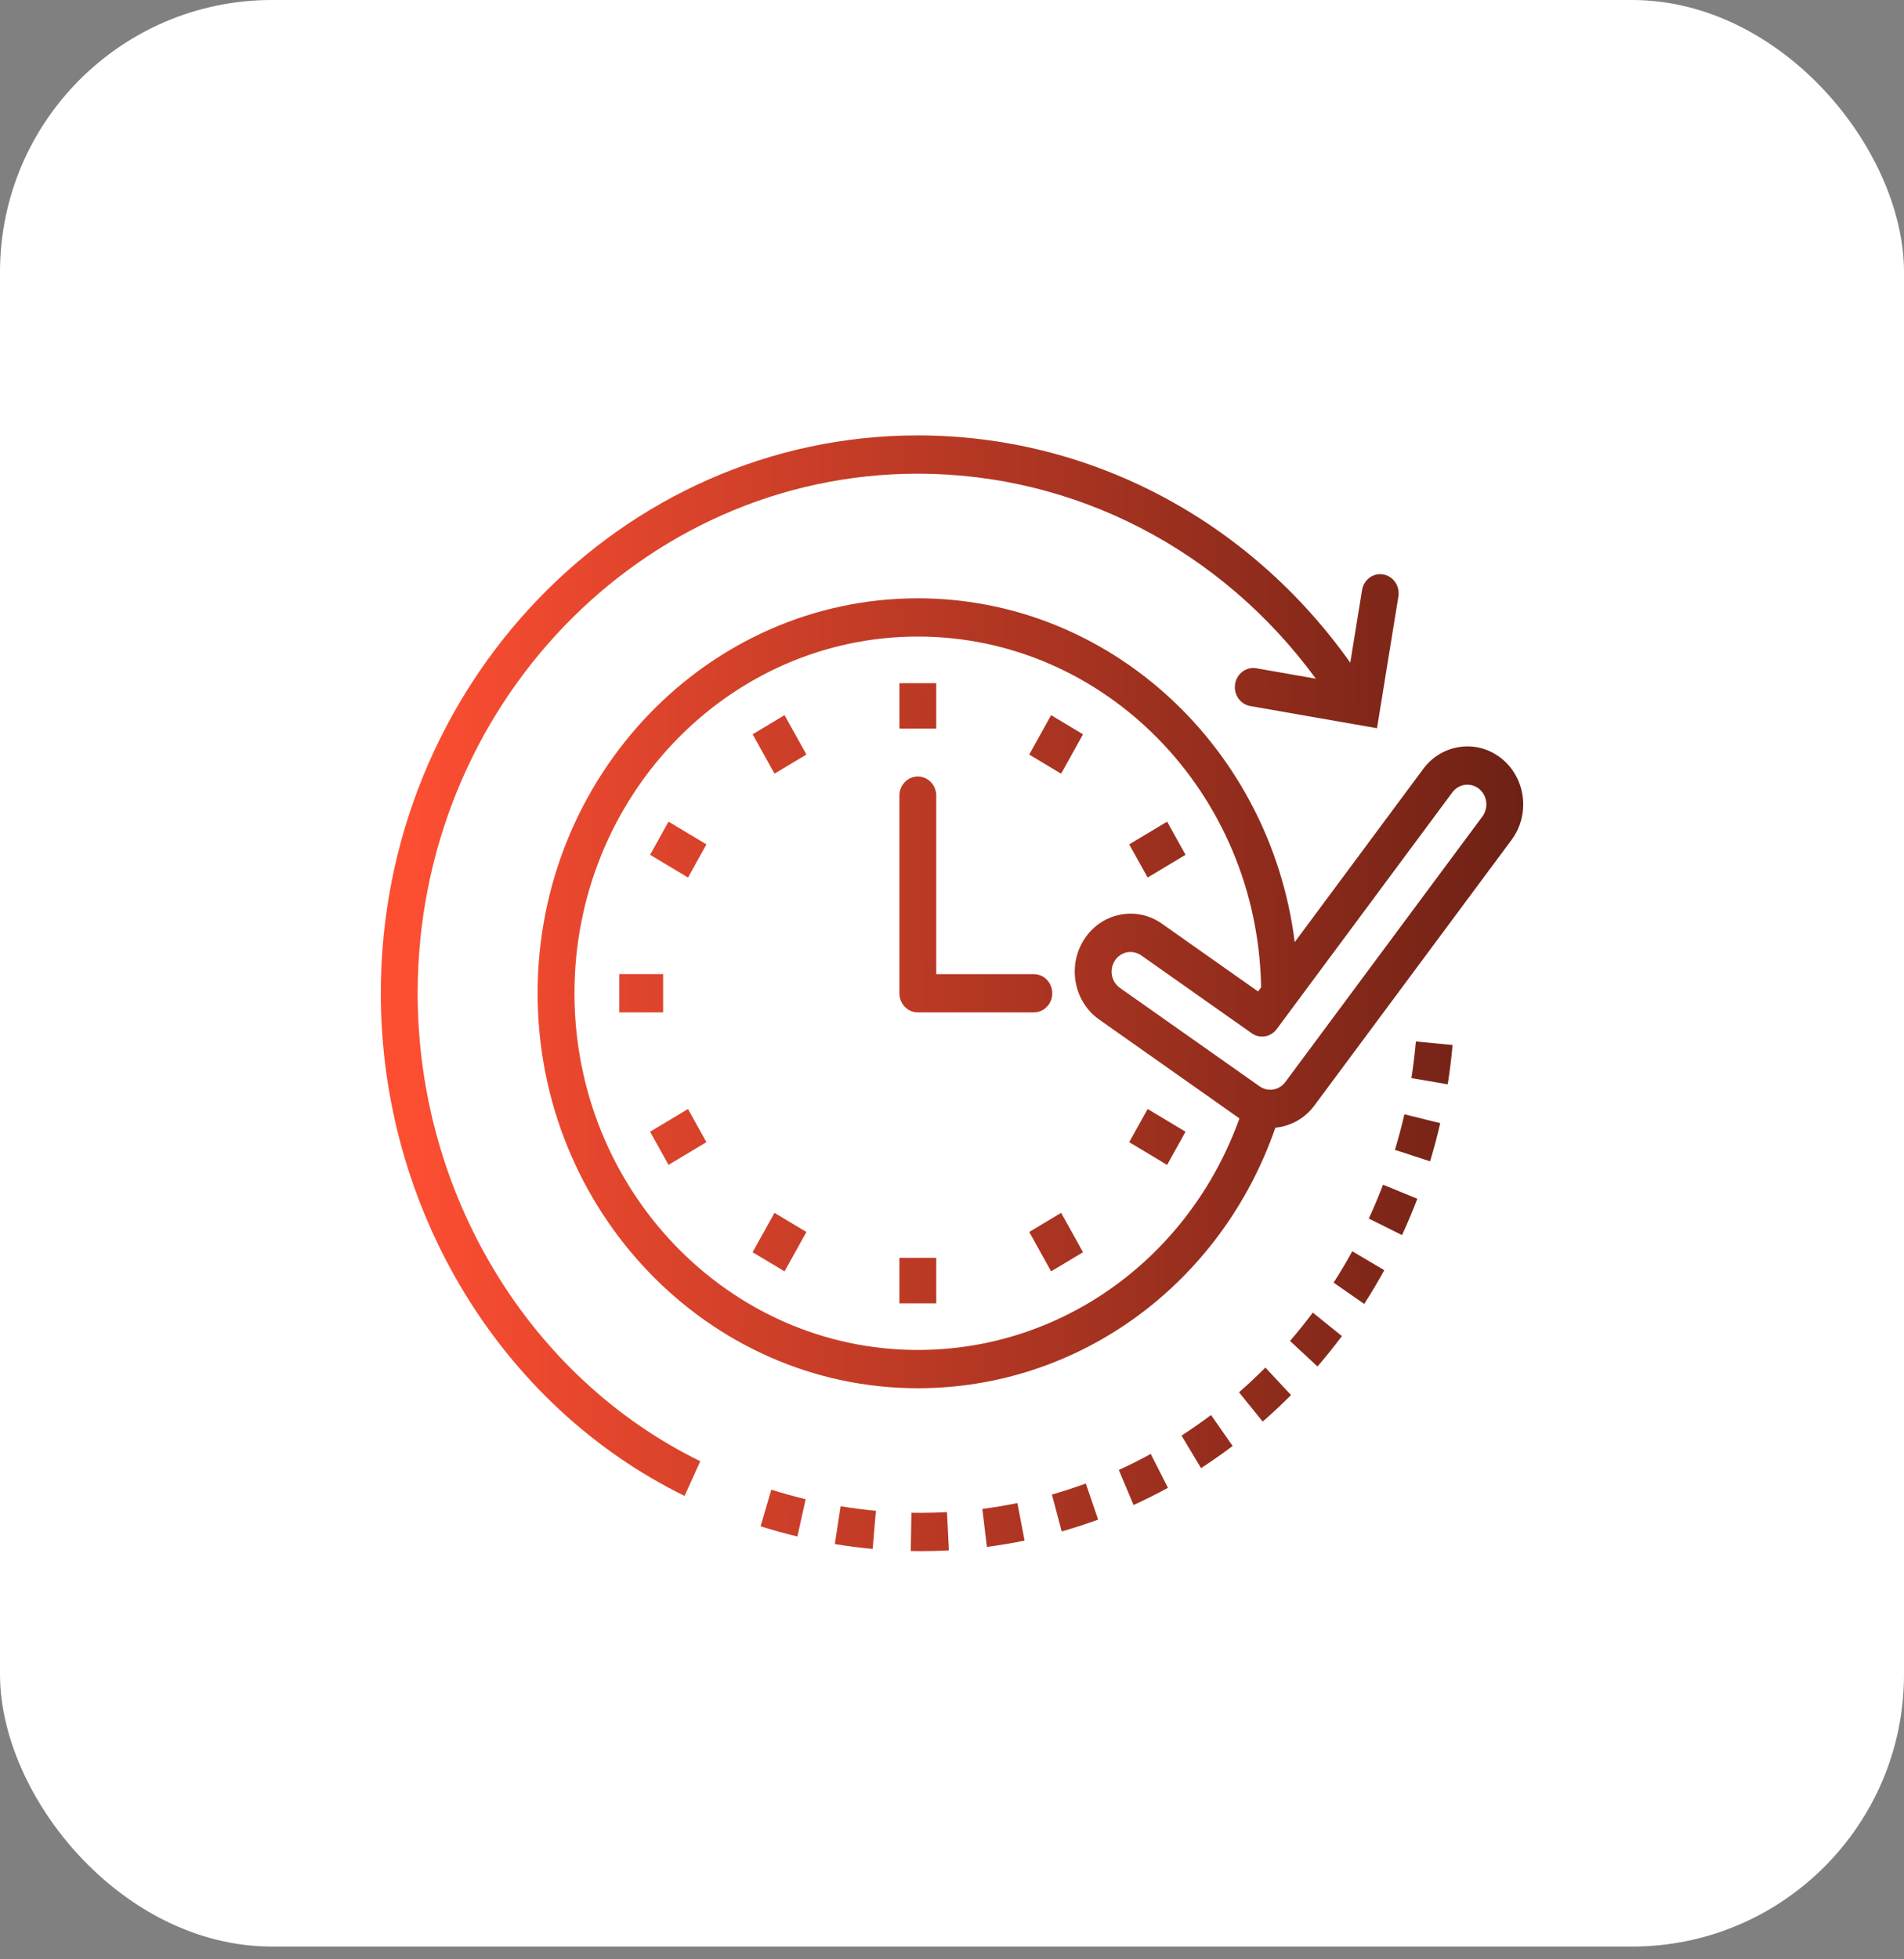 <svg width="70" height="72" viewBox="0 0 70 72" fill="none" xmlns="http://www.w3.org/2000/svg">
<rect x="0" y="0" width="70" height="72" fill="#808080" stroke="none"/>
<rect width="70" height="71.531" rx="10" fill="white"/>
<g clip-path="url(#clip0_793_1997)">
<path d="M33.066 36.5V29.237C33.066 28.849 33.369 28.534 33.743 28.534C34.118 28.534 34.421 28.849 34.421 29.237V35.797H38.008C38.383 35.797 38.686 36.111 38.686 36.5C38.686 36.889 38.383 37.203 38.008 37.203H33.743C33.369 37.203 33.066 36.889 33.066 36.5ZM27.67 26.983L28.475 28.43L29.648 27.727L28.843 26.28L27.67 26.983ZM23.901 31.412L25.295 32.247L25.972 31.029L24.578 30.193L23.901 31.412ZM24.379 35.796H22.769V37.203H24.379V35.796ZM23.901 41.588L24.578 42.806L25.972 41.971L25.294 40.752L23.901 41.588ZM27.669 46.016L28.843 46.719L29.648 45.272L28.474 44.569L27.669 46.016ZM33.066 47.895H34.421V46.223H33.066V47.895ZM37.839 45.272L38.644 46.719L39.817 46.016L39.012 44.569L37.839 45.272ZM41.515 41.971L42.908 42.807L43.586 41.588L42.193 40.752L41.515 41.971ZM43.586 31.412L42.909 30.193L41.515 31.029L42.193 32.247L43.586 31.412ZM39.817 26.984L38.644 26.28L37.839 27.728L39.012 28.431L39.817 26.984ZM34.421 25.105H33.067V26.776H34.421V25.105ZM38.674 54.921L39.033 56.277C39.481 56.149 39.932 56.002 40.372 55.841L39.919 54.515C39.51 54.665 39.091 54.802 38.674 54.921ZM41.132 54.016L41.675 55.305C42.1 55.111 42.526 54.899 42.939 54.673L42.307 53.428C41.923 53.639 41.527 53.836 41.132 54.016ZM36.115 55.449L36.283 56.844C36.745 56.784 37.212 56.707 37.668 56.612L37.404 55.233C36.98 55.32 36.546 55.393 36.115 55.449ZM30.692 56.74C31.151 56.816 31.62 56.876 32.083 56.919L32.203 55.517C31.77 55.478 31.334 55.421 30.905 55.35L30.692 56.74ZM27.962 56.087C28.407 56.228 28.862 56.354 29.316 56.462L29.62 55.092C29.197 54.99 28.772 54.873 28.357 54.742L27.962 56.087ZM43.439 52.755L44.155 53.949C44.551 53.693 44.942 53.42 45.318 53.136L44.523 51.998C44.172 52.261 43.808 52.516 43.439 52.755ZM33.854 55.593L33.507 55.59L33.485 56.996L33.855 57C34.197 57 34.544 56.991 34.886 56.972L34.816 55.567C34.496 55.584 34.173 55.593 33.854 55.593ZM51.284 42.254L52.577 42.676C52.716 42.217 52.842 41.745 52.95 41.273L51.632 40.947C51.531 41.386 51.414 41.826 51.284 42.254ZM50.324 44.778L51.545 45.387C51.747 44.95 51.936 44.502 52.107 44.051L50.847 43.534C50.688 43.953 50.512 44.371 50.324 44.778ZM51.889 39.617L53.225 39.845C53.301 39.369 53.361 38.883 53.403 38.401L52.054 38.272C52.014 38.722 51.959 39.174 51.889 39.617ZM45.552 51.163L46.423 52.24C46.78 51.929 47.13 51.6 47.464 51.264L46.522 50.254C46.21 50.567 45.884 50.873 45.552 51.163ZM47.428 49.276L48.437 50.215C48.747 49.855 49.05 49.479 49.335 49.097L48.265 48.234C47.998 48.591 47.717 48.941 47.428 49.276ZM49.029 47.133L50.155 47.916C50.414 47.515 50.662 47.098 50.893 46.677L49.717 45.98C49.501 46.372 49.27 46.76 49.029 47.133ZM15.355 36.5C15.355 25.972 23.604 17.407 33.743 17.407C39.525 17.407 44.904 20.201 48.376 24.94L46.189 24.557C45.819 24.492 45.47 24.751 45.408 25.134C45.346 25.518 45.595 25.88 45.964 25.945L50.626 26.76L51.411 21.919C51.473 21.536 51.224 21.173 50.855 21.109C50.486 21.044 50.137 21.302 50.075 21.686L49.642 24.352C45.922 19.104 40.057 16 33.743 16C22.857 16 14 25.196 14 36.5C14 44.399 18.384 51.649 25.168 54.97L25.746 53.697C19.434 50.607 15.355 43.857 15.355 36.5ZM55.573 30.862L48.324 40.624C47.964 41.108 47.438 41.388 46.889 41.44C44.891 47.189 39.672 51.014 33.743 51.014C26.036 51.014 19.765 44.502 19.765 36.5C19.765 28.497 26.036 21.986 33.743 21.986C40.837 21.986 46.709 27.502 47.6 34.62L52.323 28.258C52.659 27.806 53.143 27.518 53.687 27.446C54.23 27.373 54.77 27.525 55.203 27.873C56.099 28.591 56.265 29.932 55.573 30.862ZM45.568 41.098C45.562 41.094 45.556 41.09 45.55 41.086L40.413 37.467C39.96 37.148 39.653 36.665 39.55 36.106C39.447 35.547 39.559 34.98 39.866 34.509C40.174 34.038 40.639 33.72 41.177 33.613C41.716 33.505 42.261 33.622 42.715 33.941L46.253 36.434L46.364 36.284C46.248 29.151 40.631 23.392 33.743 23.392C26.783 23.392 21.12 29.272 21.12 36.499C21.12 43.727 26.783 49.607 33.743 49.607C39.051 49.607 43.729 46.213 45.568 41.098ZM54.375 28.986C54.227 28.868 54.044 28.817 53.859 28.841C53.675 28.866 53.51 28.963 53.396 29.116L46.937 37.818C46.883 37.891 46.816 37.95 46.743 37.995C46.561 38.106 46.335 38.124 46.136 38.036C46.096 38.018 46.057 37.996 46.02 37.97L41.954 35.106C41.903 35.07 41.846 35.044 41.789 35.023C41.775 35.018 41.76 35.014 41.746 35.01C41.688 34.993 41.628 34.982 41.568 34.982C41.523 34.982 41.478 34.986 41.433 34.994C41.25 35.031 41.093 35.139 40.988 35.298C40.91 35.419 40.869 35.556 40.868 35.698C40.868 35.745 40.872 35.793 40.881 35.84C40.916 36.03 41.02 36.194 41.174 36.302L41.174 36.303L46.311 39.921C46.614 40.134 47.028 40.066 47.252 39.765L54.501 30.003C54.736 29.686 54.679 29.23 54.375 28.986Z" fill="url(#paint0_linear_793_1997)"/>
</g>
<defs>
<linearGradient id="paint0_linear_793_1997" x1="56.137" y1="41.01" x2="14.905" y2="40.773" gradientUnits="userSpaceOnUse">
<stop stop-color="#6D2115"/>
<stop offset="1" stop-color="#FD4E32"/>
</linearGradient>
<clipPath id="clip0_793_1997">
<rect width="48" height="48" fill="white" transform="translate(11 12)"/>
</clipPath>
</defs>
</svg>
